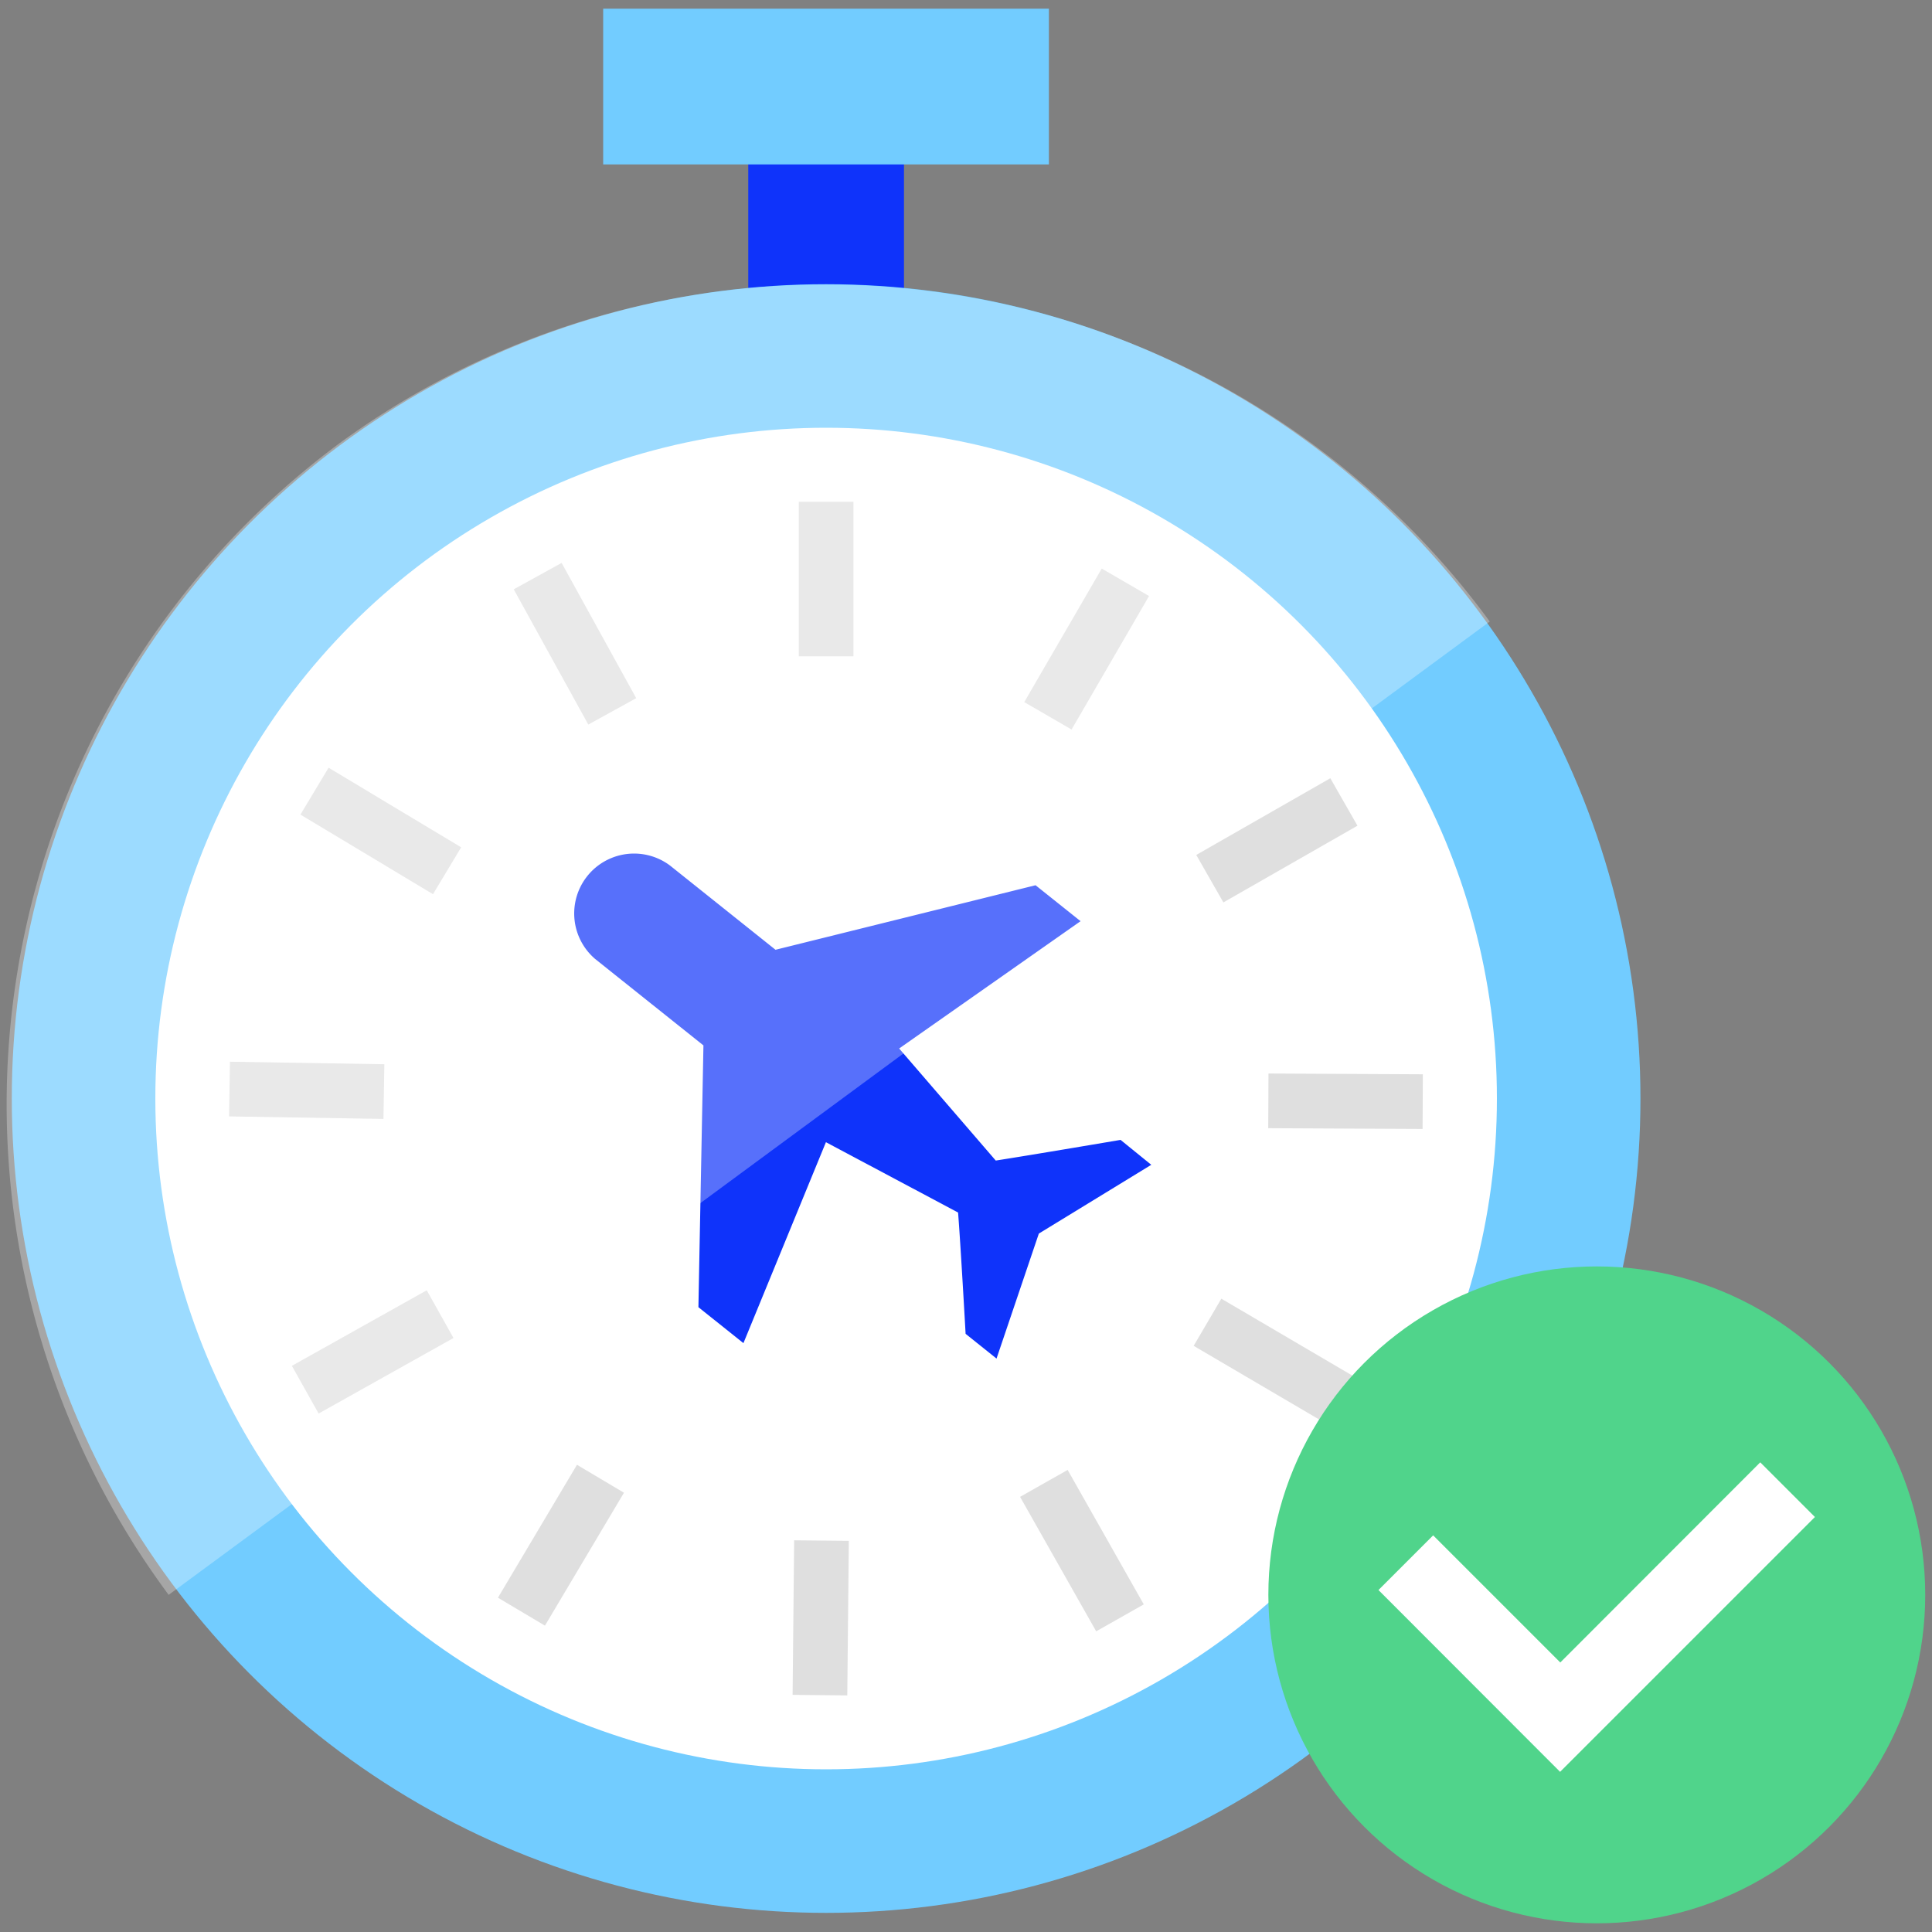 <svg xmlns="http://www.w3.org/2000/svg" width="100" height="100"><rect width="100%" height="100%" fill="#808080" stroke="none"/><path fill="#0f33fa" d="M38.73 4.48h8.06v14.69h-8.06z"/><path fill="#72ccff" d="M31.22.45h23.07v8.06H31.22z"/><circle cx="42.76" cy="56.86" r="42.15" fill="#72ccff"/><circle cx="42.76" cy="56.86" r="34.72" fill="#fff"/><path d="m30.81 49.64 5.6 4.47-.26 13.55 2.33 1.86 4.27-10.4 6.84 3.64c.13 1.65.39 6.28.39 6.28l1.6 1.28 2.19-6.47 5.82-3.56L58 59s-4.59.78-6.46 1.07l-5-5.8 9.39-6.59-2.33-1.86-13.46 3.34-5.46-4.36a3.1 3.1 0 0 0-3.87 4.84z" fill="#0f33fa" fill-rule="evenodd"/><path fill="none" stroke="#dfdfdf" stroke-miterlimit="10" stroke-width="2.83" d="M42.76 25.97v8m15.49-3.83-4.01 6.91m15.32 4.46-6.94 3.97m11.02 11.54-7.99-.04m3.75 15.51-6.9-4.05m-4.53 15.3-3.94-6.96M42.44 87.74l.08-8m-15.53 3.68 4.09-6.88M15.8 71.93l6.98-3.91m-10.9-11.65 7.99.13m-3.59-15.55 6.86 4.12m4.69-15.25 3.86 7"/><path d="M17.56 22.95a42.61 42.61 0 0 0-8.83 59.6l68.38-50.38a42.61 42.61 0 0 0-59.55-9.22z" fill="#fff" opacity=".3"/><circle cx="82.65" cy="82.55" r="17" fill="#50d48b"/><path fill="#fff" d="m80.75 91.71-9.4-9.41 2.83-2.83 6.58 6.58 10.35-10.36 2.83 2.83-13.19 13.19z"/></svg>